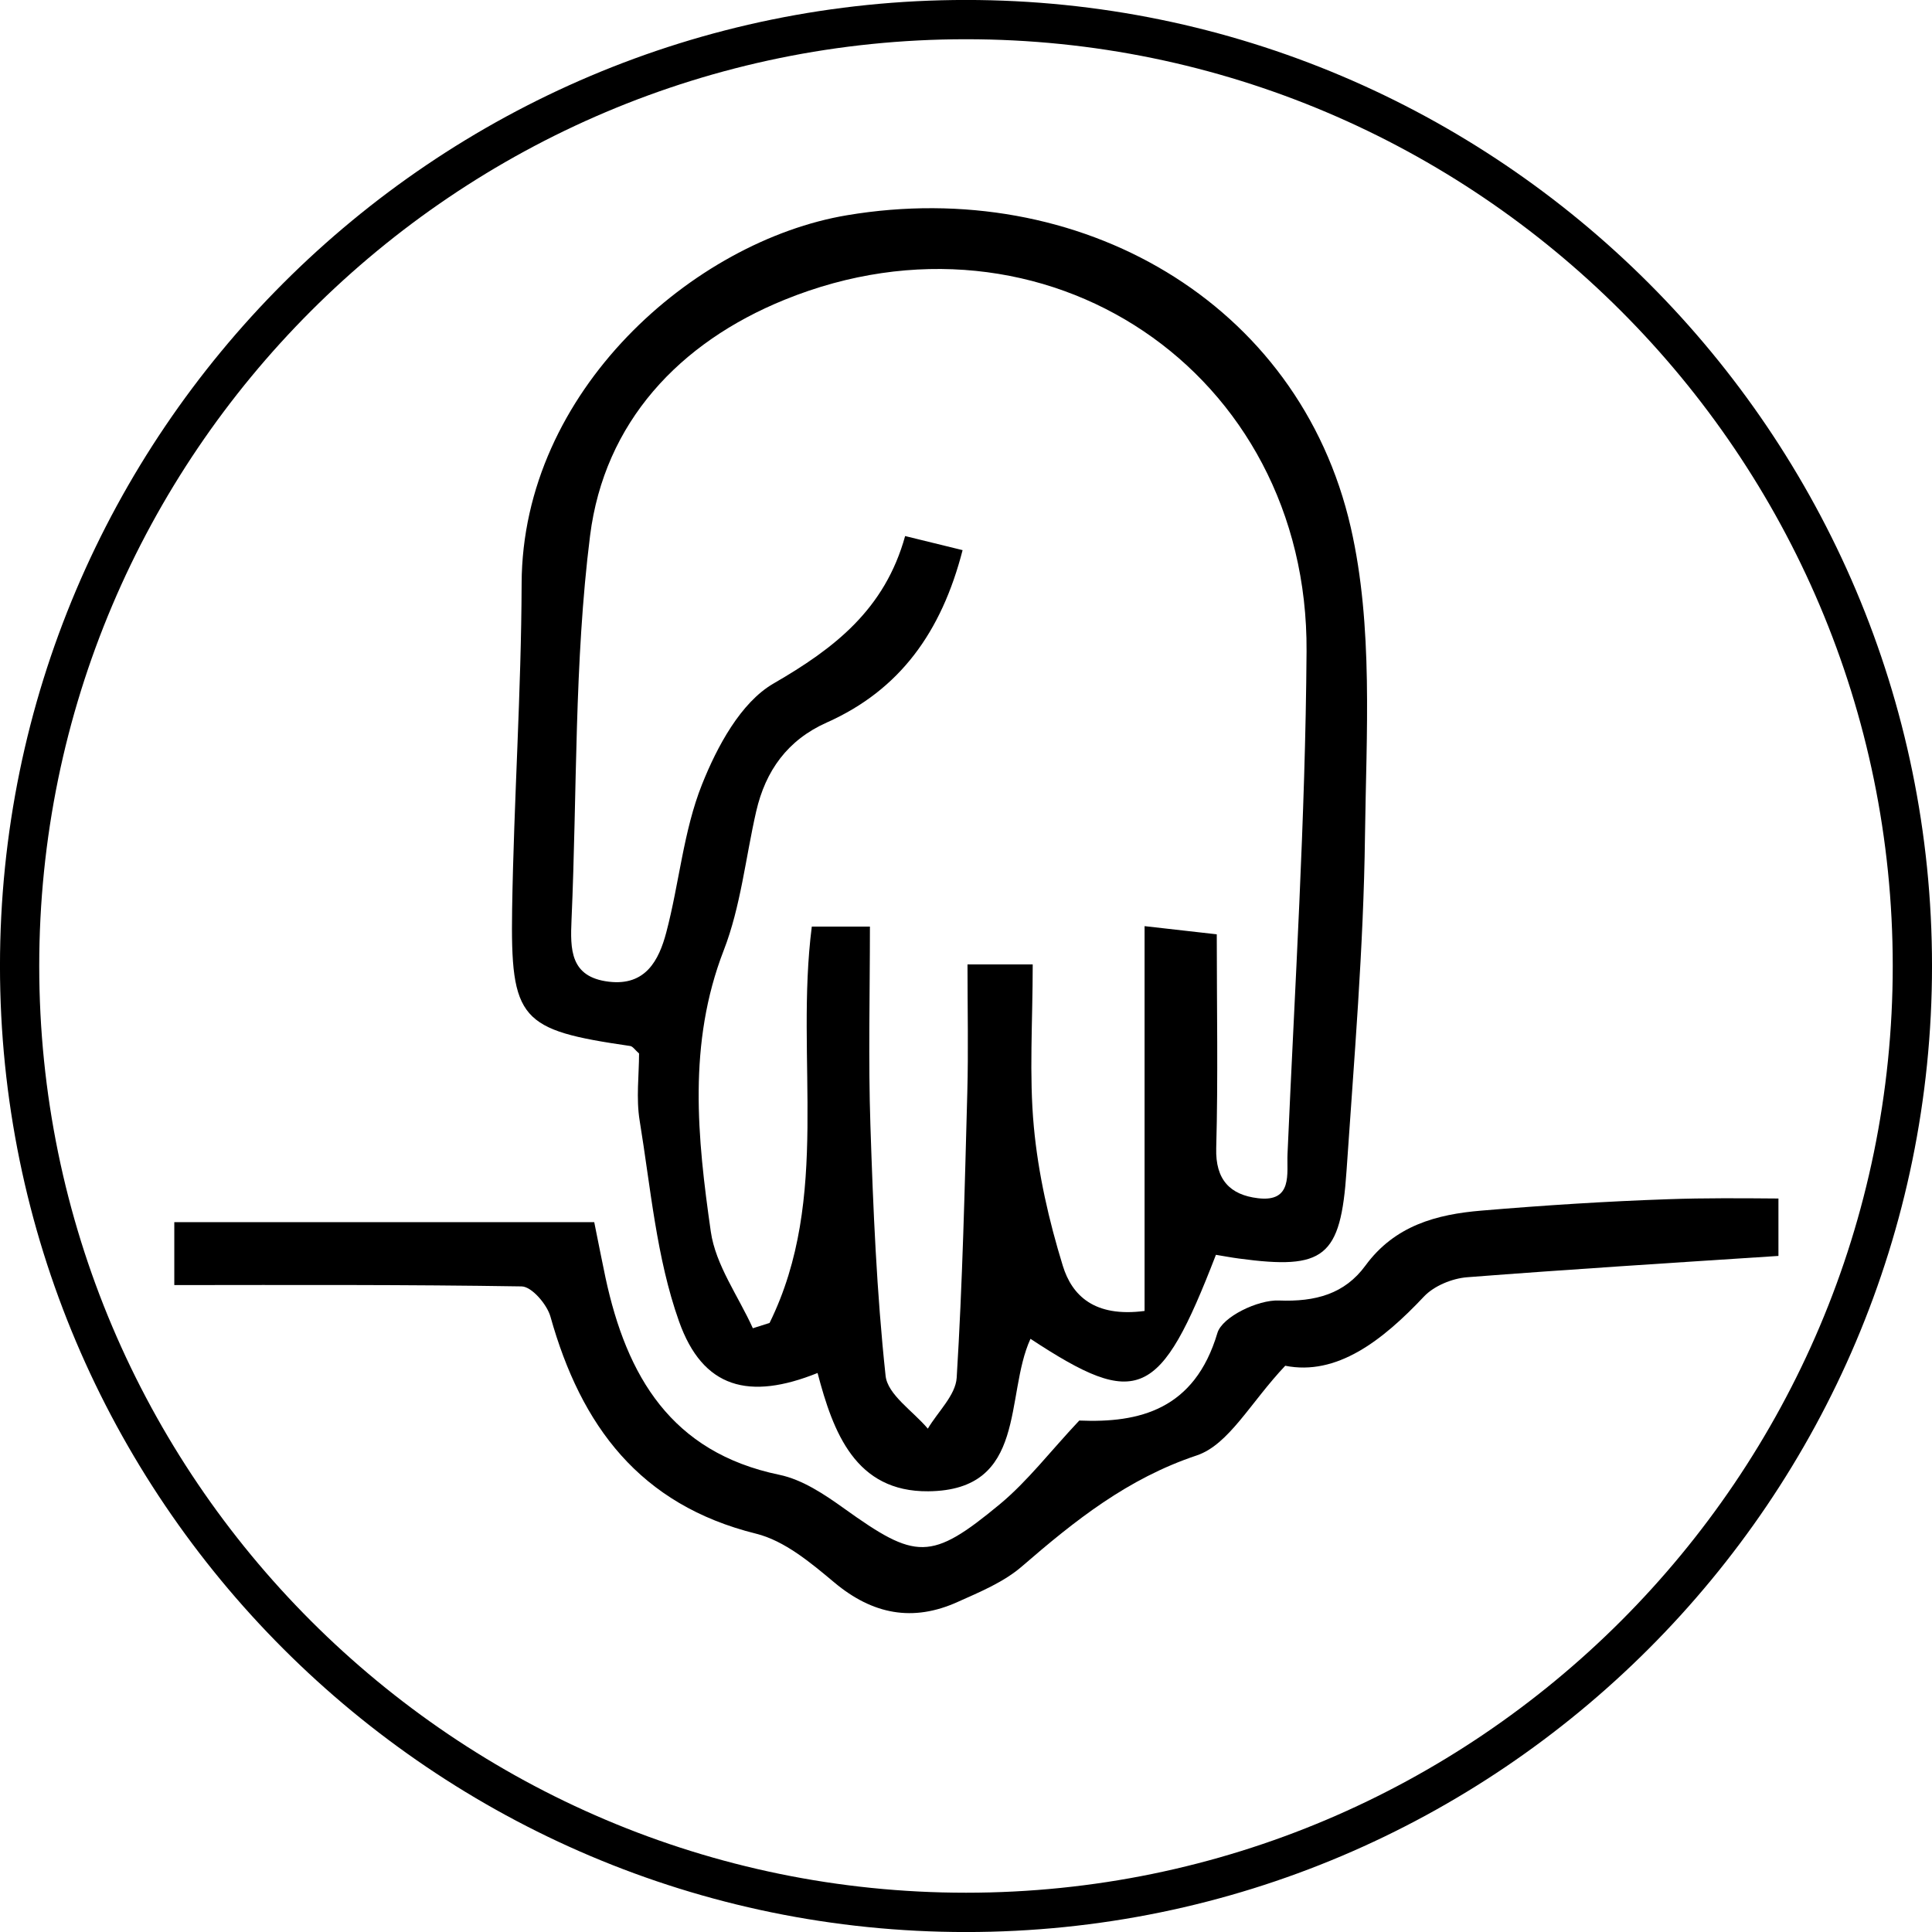 <?xml version="1.0" encoding="utf-8"?>
<!-- Generator: Adobe Illustrator 16.0.0, SVG Export Plug-In . SVG Version: 6.00 Build 0)  -->
<!DOCTYPE svg PUBLIC "-//W3C//DTD SVG 1.1//EN" "http://www.w3.org/Graphics/SVG/1.1/DTD/svg11.dtd">
<svg version="1.1" id="Layer_1" xmlns="http://www.w3.org/2000/svg" xmlns:xlink="http://www.w3.org/1999/xlink" x="0px" y="0px"
	 width="320px" height="320px" viewBox="0 0 320 320" enable-background="new 0 0 320 320" xml:space="preserve">
<path display="none" d="M160.002,320.002C71.778,320.002,0,248.215,0,159.987C0,71.768,71.778-0.002,160.002-0.002
	c88.22,0,159.998,71.77,159.998,159.99C320,248.215,248.222,320.002,160.002,320.002 M160.002,6.494
	C75.367,6.494,6.5,75.356,6.5,159.987c0,84.647,68.867,153.51,153.502,153.51c84.639,0,153.493-68.862,153.493-153.51
	C313.495,75.356,244.641,6.494,160.002,6.494"/>
<path d="M160.004,320.006c-88.229,0-160.007-71.793-160.007-160.014c0-88.228,71.778-159.998,160.007-159.998
	c88.22,0,159.998,71.77,159.998,159.998C320.002,248.213,248.224,320.006,160.004,320.006 M160.004,6.499
	c-84.64,0-153.506,68.854-153.506,153.493c0,84.639,68.867,153.502,153.506,153.502c84.631,0,153.493-68.863,153.493-153.502
	C313.497,75.353,244.635,6.499,160.004,6.499"/>
<path d="M201.395,207.838c-9.264,23.965-12.894,25.633-30.715,13.912c-4.319,9.396-0.436,25.1-16.918,25.254
	c-12.072,0.115-15.76-9.748-18.347-19.594c-11.317,4.549-19.004,2.578-22.954-8.566c-3.737-10.529-4.689-22.076-6.513-33.229
	c-0.608-3.695-0.099-7.572-0.099-11.127c-0.673-0.584-1.043-1.191-1.486-1.24c-18.199-2.645-19.821-4.264-19.538-22.733
	c0.288-17.953,1.516-35.897,1.573-53.851c0.095-31.955,28.551-56.757,53.879-61.011c38.418-6.463,74.907,14.29,83.457,51.723
	c3.745,16.384,2.57,34.065,2.349,51.132c-0.229,18.486-1.807,36.964-3.055,55.417c-0.97,14.373-3.688,16.434-17.821,14.529
	C203.916,208.283,202.627,208.035,201.395,207.838 M171.05,159.738c0,9.577-0.616,18.313,0.188,26.913
	c0.723,7.77,2.497,15.539,4.796,23.004c1.512,4.918,5.224,8.574,13.543,7.48v-63.737c5.051,0.566,7.909,0.895,11.958,1.354
	c0,12.105,0.229,23.767-0.091,35.429c-0.147,5.24,2.315,7.729,6.898,8.279c5.848,0.723,4.764-4.174,4.911-7.311
	c1.207-27.75,2.965-55.5,3.154-83.259c0.312-46.319-43.494-75.704-86.446-58.244c-17.468,7.096-29.861,20.318-32.227,39.084
	c-2.645,21-2.135,42.385-3.071,63.607c-0.213,4.895-0.263,9.501,6.192,10.265c6.069,0.723,8.278-3.547,9.494-8.138
	c2.16-8.155,2.841-16.812,5.93-24.548c2.497-6.258,6.406-13.551,11.826-16.696c10.135-5.855,18.446-12.294,21.813-24.433
	c3.532,0.871,6.471,1.585,9.518,2.333c-3.498,13.583-10.405,23.16-22.486,28.547c-6.496,2.891-10.151,7.974-11.703,14.733
	c-1.758,7.687-2.555,15.735-5.371,22.995c-5.987,15.439-4.369,31.06-2.144,46.599c0.796,5.551,4.558,10.676,6.964,16.006
	c0.928-0.297,1.848-0.584,2.768-0.879c10.233-20.787,4.172-43.633,6.997-65.652h9.625c0,11.267-0.279,22.117,0.082,32.933
	c0.452,13.846,1.035,27.709,2.513,41.465c0.329,3.137,4.55,5.855,6.997,8.764c1.659-2.809,4.6-5.535,4.78-8.443
	c0.969-15.719,1.33-31.471,1.757-47.205c0.189-6.982,0.033-13.963,0.033-21.247H171.05z"/>
<path d="M86.402,213.07c1.675,0.025,4.213,2.99,4.779,5.035c5.051,18.025,14.767,31.141,34.05,35.922
	c4.714,1.166,9.066,4.82,12.959,8.08c6.34,5.305,13.009,6.586,20.441,3.219c3.704-1.658,7.654-3.293,10.651-5.896
	c8.755-7.572,17.469-14.535,28.926-18.363c5.321-1.773,8.902-8.762,14.667-14.855c8.492,1.684,16.015-4.066,22.979-11.465
	c1.675-1.773,4.664-2.998,7.145-3.195c16.901-1.307,33.828-2.373,51.567-3.531v-9.51c-6.185-0.049-12.204-0.1-18.199,0.115
	c-10.34,0.352-20.671,1.018-30.986,1.889c-7.425,0.615-14.355,2.463-19.218,9.1c-3.441,4.705-8.27,6.027-14.355,5.789
	c-3.449-0.139-9.371,2.703-10.167,5.379c-3.786,12.746-12.976,14.924-22.881,14.504c-4.813,5.117-8.549,10.035-13.173,13.871
	c-11.424,9.461-13.888,9.207-25.754,0.707c-3.269-2.342-6.932-4.805-10.759-5.594c-17.936-3.721-25.278-16.375-28.777-32.611
	c-0.559-2.645-1.084-5.314-1.873-9.232H28.869v10.422C48.521,212.832,67.472,212.766,86.402,213.07"/>
</svg>
